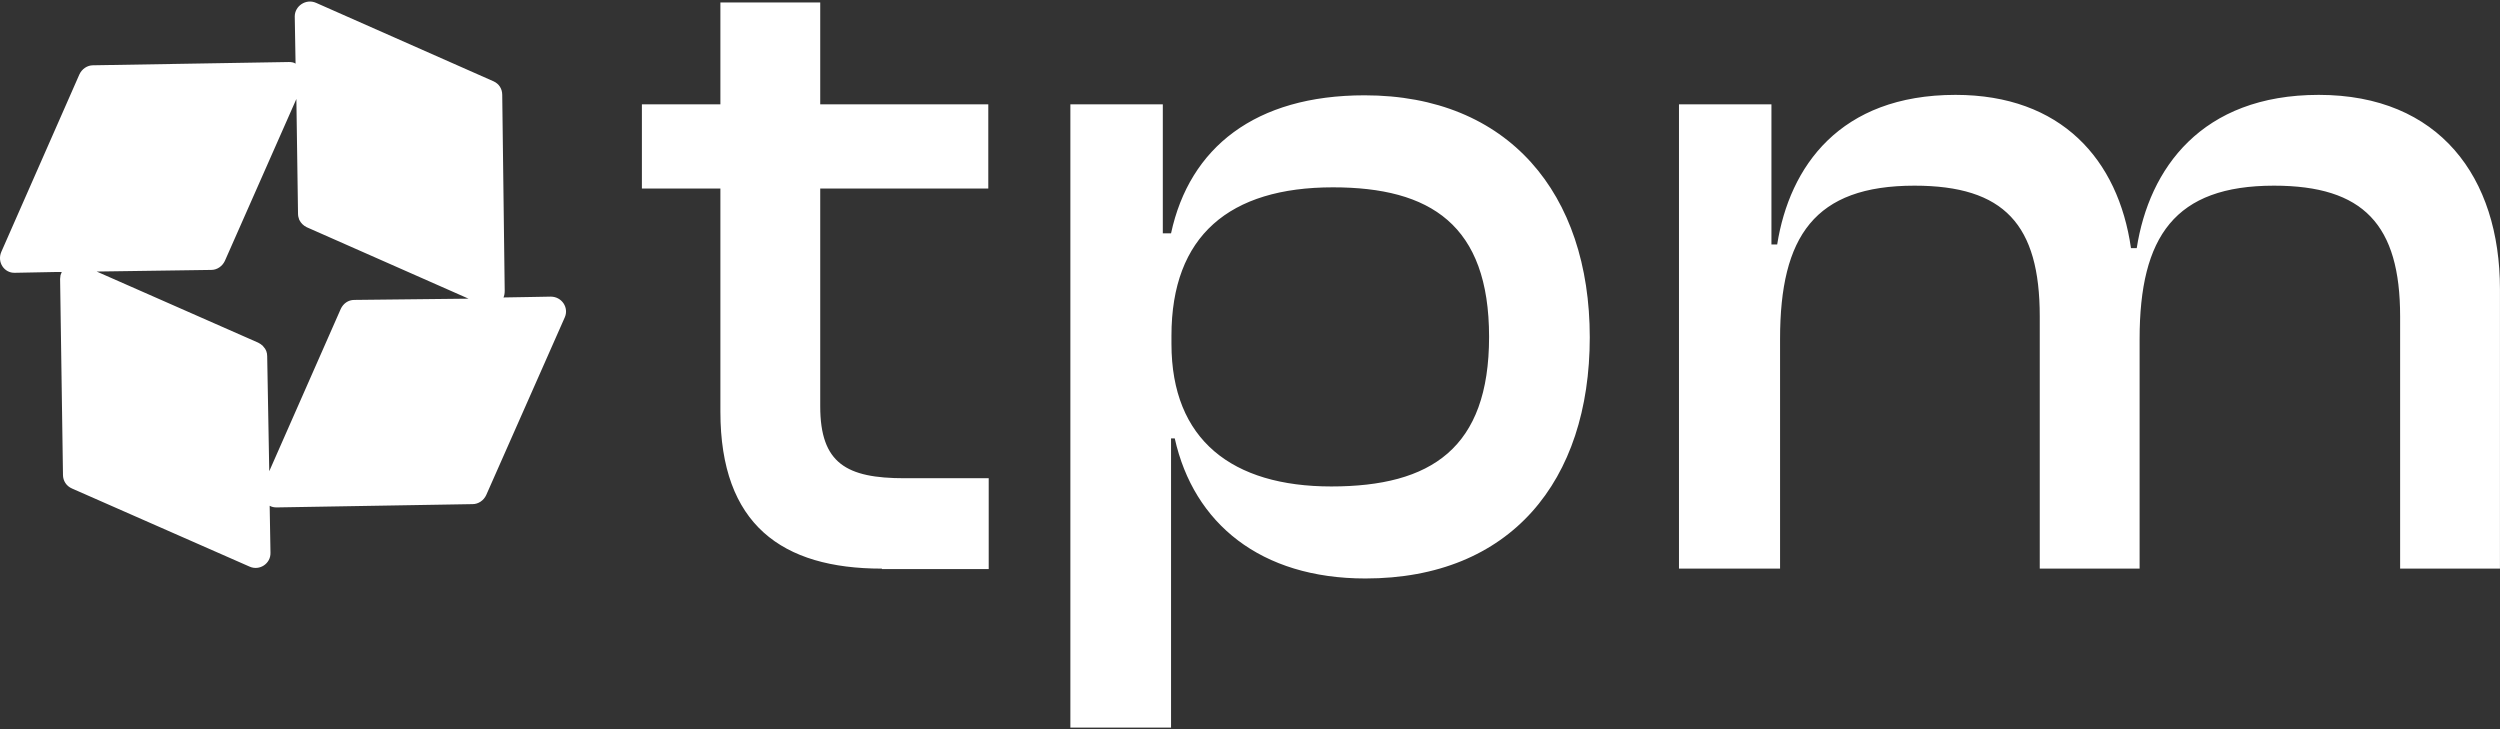 <svg width="120" height="35" viewBox="0 0 120 35" fill="none" xmlns="http://www.w3.org/2000/svg">
<rect x="0" y="0" width="120" height="35" fill="#333333" stroke="none"/>
<path d="M65.5 4.575C72.403 4.575 76.309 9.288 76.309 16.191C76.308 23.093 72.501 27.767 65.539 27.767C60.51 27.767 57.295 25.125 56.388 21.042H56.21V34.926H51.378V5.008H55.815V11.2H56.21C57.098 7.079 60.254 4.575 65.5 4.575ZM39.371 5.008H47.438V9.051H39.371V19.503C39.371 22.245 40.634 22.955 43.415 22.955H47.458V27.314H42.33V27.294C37.537 27.294 34.579 25.184 34.579 19.76V9.051H30.811V5.008H34.579V0.117H39.371V5.008ZM111.301 4.554C117.079 4.554 119.998 8.499 119.998 13.883V27.294H115.206V15.185C115.206 10.787 113.45 8.912 109.15 8.912C104.397 8.913 102.701 11.339 102.701 16.269V27.294H97.908V15.185C97.908 10.787 96.212 8.912 91.893 8.912C87.1 8.912 85.443 11.339 85.443 16.269V27.294H80.591V5.008H85.029V11.733H85.305C85.897 8.005 88.303 4.554 93.865 4.554C98.934 4.554 101.676 7.651 102.287 11.911H102.563C103.155 8.104 105.66 4.554 111.301 4.554ZM14.148 0.787C14.148 0.294 14.68 -0.08 15.173 0.137L23.693 3.904C23.95 4.022 24.107 4.258 24.107 4.554L24.226 13.962C24.226 14.08 24.206 14.199 24.167 14.278L25.409 14.257L26.435 14.238C26.967 14.238 27.322 14.77 27.105 15.243L23.338 23.764C23.22 24.02 22.963 24.198 22.688 24.198L13.279 24.356C13.161 24.356 13.043 24.336 12.944 24.277L12.983 26.525C13.003 27.057 12.451 27.413 11.977 27.196L3.457 23.449C3.181 23.33 3.023 23.073 3.023 22.797L2.885 13.39C2.885 13.331 2.904 13.271 2.904 13.212C2.924 13.153 2.944 13.095 2.964 13.055H2.728L0.716 13.094C0.203 13.114 -0.152 12.581 0.064 12.088L3.812 3.569C3.931 3.312 4.187 3.134 4.463 3.134L13.871 2.977C13.989 2.977 14.108 2.996 14.187 3.055L14.148 0.787ZM63.981 8.992C59.011 8.992 56.23 11.319 56.23 16.112V16.506C56.23 21.121 59.149 23.35 63.902 23.35C68.695 23.35 71.475 21.515 71.476 16.171C71.476 10.787 68.656 8.992 63.981 8.992ZM10.794 12.522C10.676 12.778 10.42 12.956 10.144 12.956L4.641 13.034L12.392 16.447C12.451 16.486 12.51 16.506 12.569 16.565C12.609 16.584 12.629 16.624 12.648 16.644C12.767 16.762 12.825 16.921 12.825 17.098L12.924 22.619L16.356 14.829C16.475 14.573 16.711 14.396 17.007 14.396L22.49 14.336L14.719 10.905C14.561 10.826 14.443 10.708 14.364 10.55C14.325 10.452 14.305 10.353 14.305 10.254L14.226 4.751L10.794 12.522Z" fill="white"/>
</svg>
